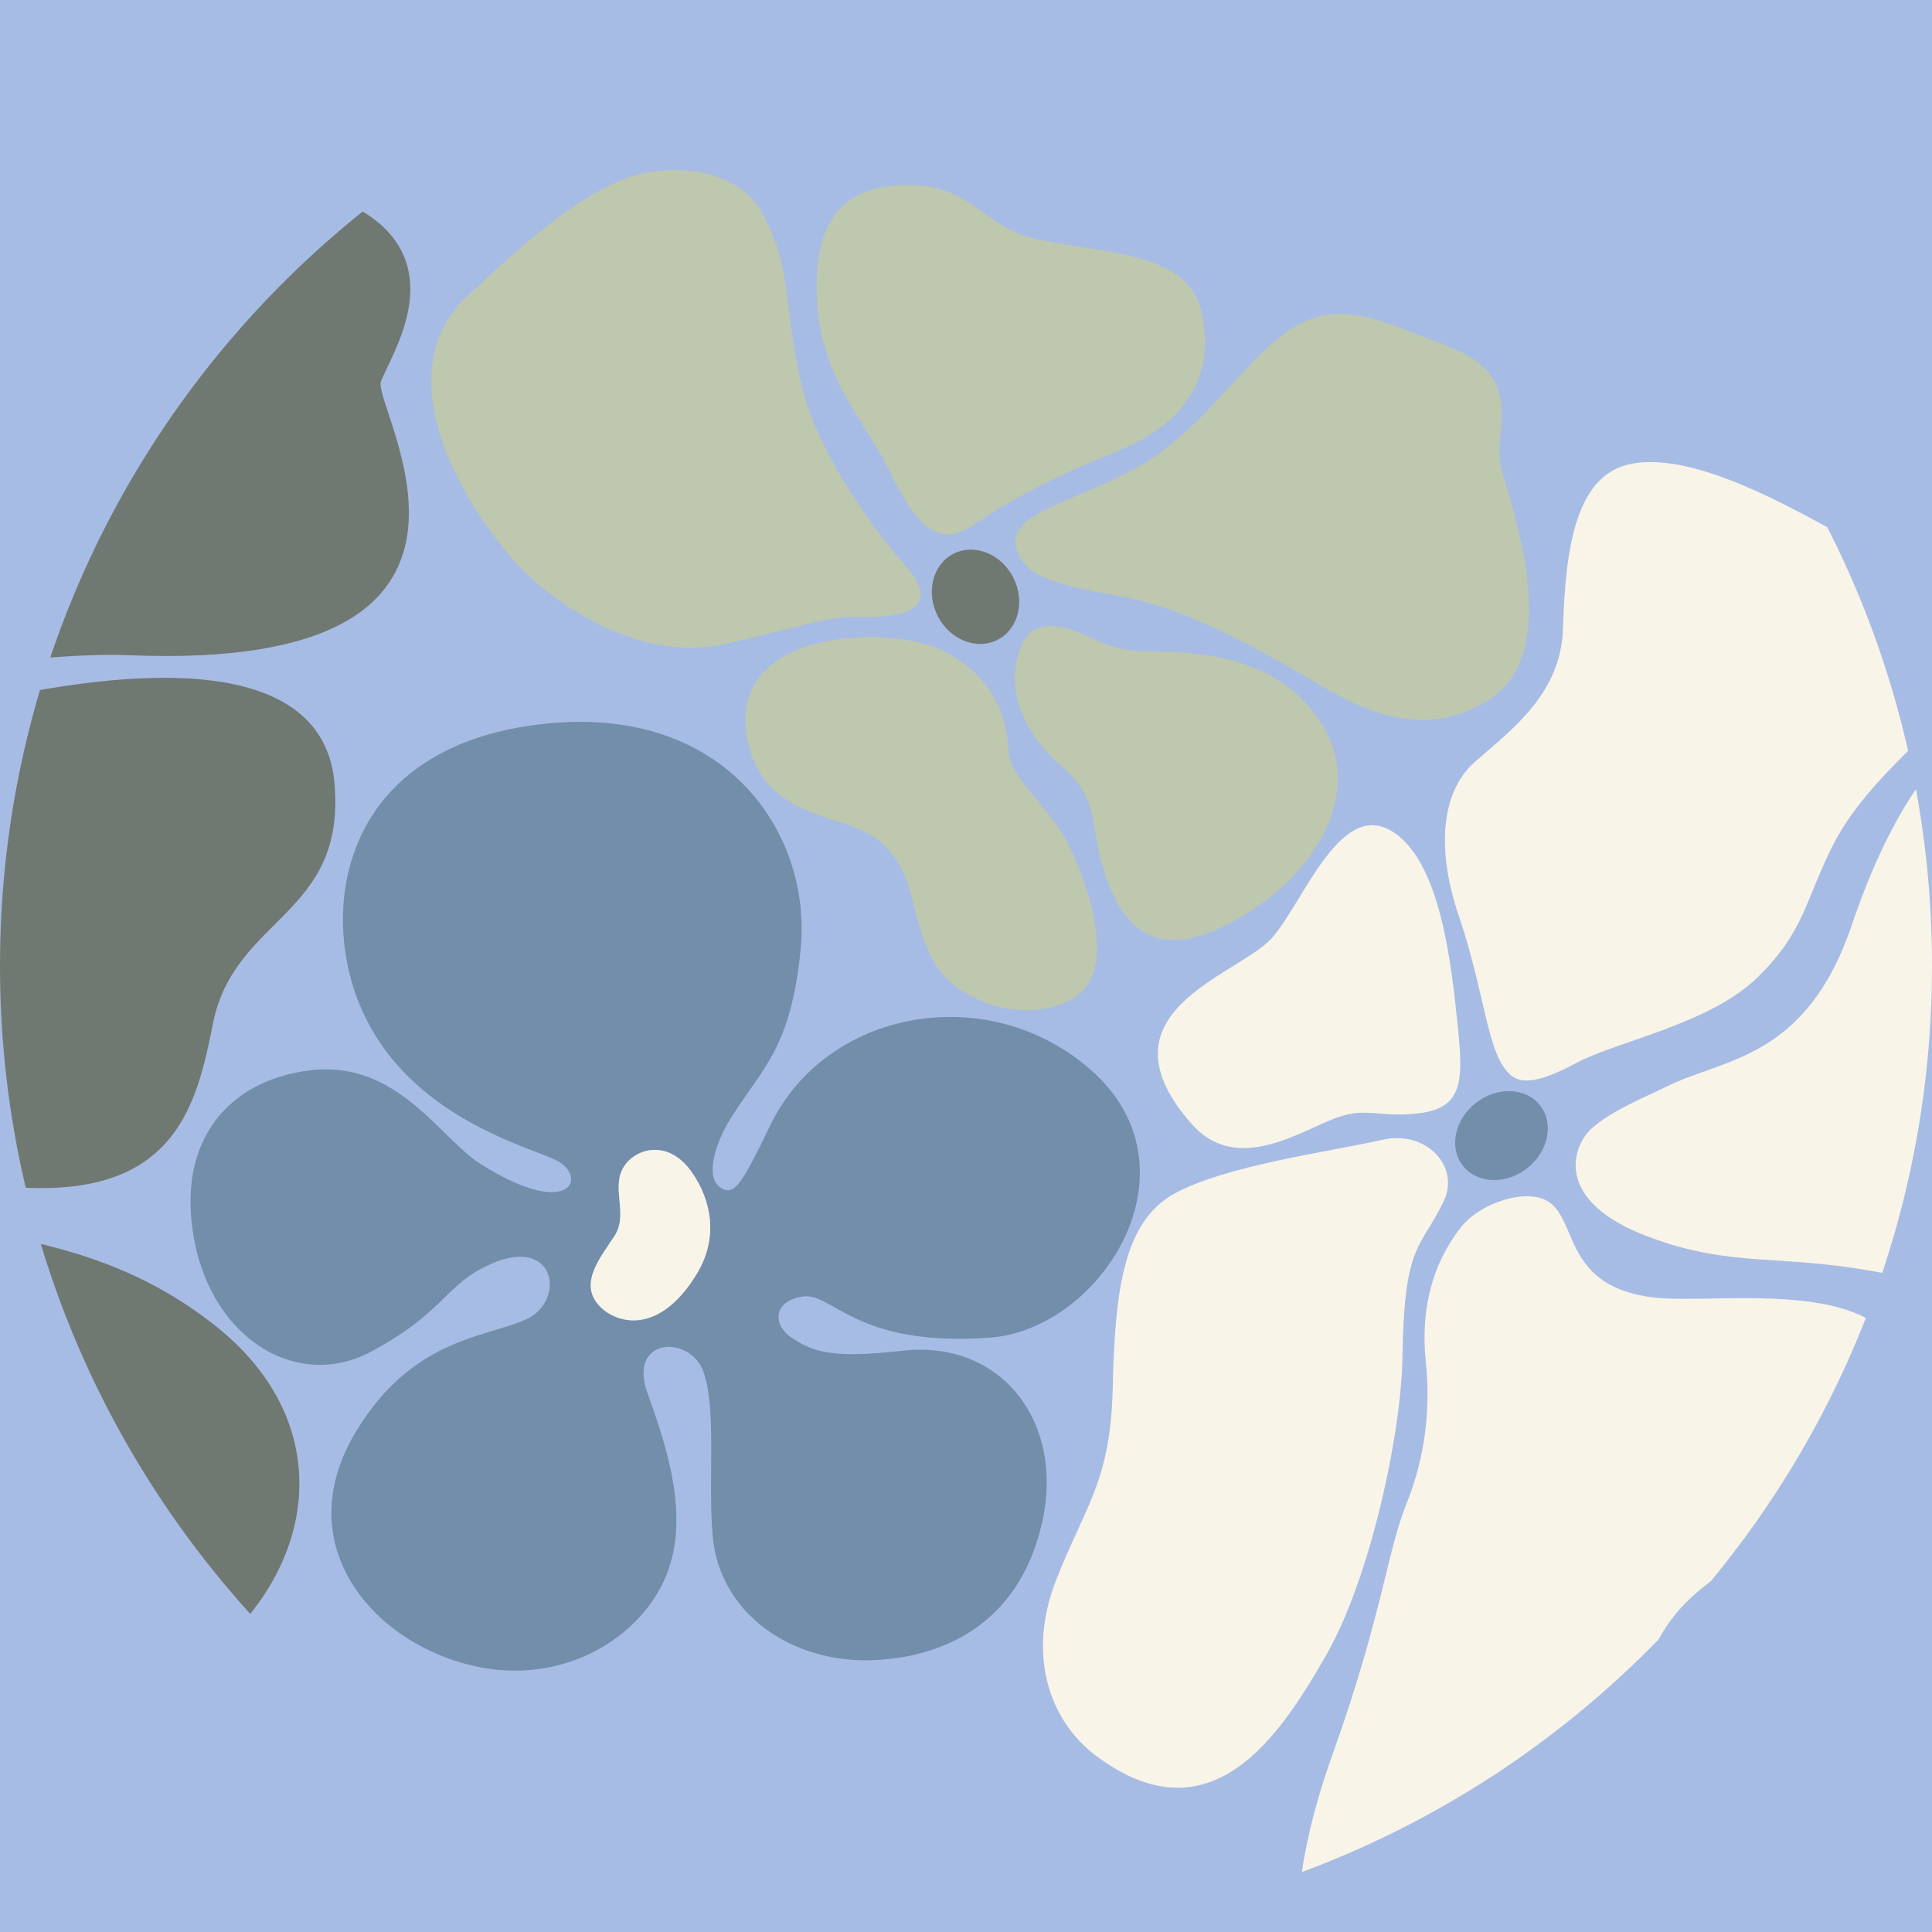 <svg viewBox="0 0 1000 1000" xmlns:xlink="http://www.w3.org/1999/xlink" xmlns="http://www.w3.org/2000/svg">
  <defs>
    <style>
      .cls-1 {
        fill: #738eab;
      }

      .cls-1, .cls-2, .cls-3, .cls-4, .cls-5, .cls-6, .cls-7, .cls-8, .cls-9, .cls-10, .cls-11, .cls-12, .cls-13, .cls-14 {
        stroke-width: 0px;
      }

      .cls-15, .cls-3, .cls-16, .cls-17, .cls-18 {
        fill: none;
      }

      .cls-15, .cls-16 {
        stroke: #2c2c2b;
      }

      .cls-15, .cls-16, .cls-17, .cls-18 {
        stroke-miterlimit: 10;
      }

      .cls-15, .cls-17 {
        stroke-width: 1.19px;
      }

      .cls-2 {
        fill: #bec8ae;
      }

      .cls-19 {
        clip-path: url(#clippath);
      }

      .cls-16 {
        stroke-width: 1.28px;
      }

      .cls-4 {
        fill: #707872;
      }

      .cls-20 {
        clip-path: url(#clippath-1);
      }

      .cls-21 {
        clip-path: url(#clippath-4);
      }

      .cls-22 {
        clip-path: url(#clippath-3);
      }

      .cls-23 {
        clip-path: url(#clippath-2);
      }

      .cls-24 {
        clip-path: url(#clippath-5);
      }

      .cls-5 {
        fill: #e1b7a7;
      }

      .cls-6 {
        fill: #a7bce4;
      }

      .cls-7 {
        fill: #d1c1a8;
      }

      .cls-8 {
        fill: #a99fba;
      }

      .cls-9 {
        fill: #9991ae;
      }

      .cls-10 {
        fill: #edd89b;
      }

      .cls-17 {
        stroke: #231f20;
      }

      .cls-18 {
        stroke: #1d1d1d;
        stroke-width: 2.11px;
      }

      .cls-11 {
        fill: #e56e4f;
      }

      .cls-12 {
        fill: #fff;
      }

      .cls-13 {
        fill: #f9f4e8;
      }

      .cls-14 {
        fill: #9daad7;
      }
    </style>
    <clipPath id="clippath">
      <path d="M-1003.22-1500c-274.67,1.74-496.78,224.94-496.78,500s223.85,500,500,500,500-223.87,500-500-222.11-498.26-496.77-500h-6.45Z" class="cls-3"></path>
    </clipPath>
    <clipPath id="clippath-1">
      <path d="M496.78-1500C222.11-1498.26,0-1275.06,0-1000s223.85,500,500,500,500-223.87,500-500-222.11-498.26-496.77-500h-6.45Z" class="cls-3"></path>
    </clipPath>
    <clipPath id="clippath-2">
      <path d="M1996.78-1500c-274.67,1.74-496.78,224.94-496.78,500s223.85,500,500,500,500-223.87,500-500-222.11-498.26-496.77-500h-6.45Z" class="cls-3"></path>
    </clipPath>
    <clipPath id="clippath-3">
      <path d="M-1003.22,0c-274.67,1.74-496.78,224.94-496.78,500s223.85,500,500,500,500-223.87,500-500S-722.11,1.74-996.77,0h-6.45Z" class="cls-3"></path>
    </clipPath>
    <clipPath id="clippath-4">
      <path d="M496.78,0C222.11,1.74,0,224.94,0,500s223.85,500,500,500,500-223.87,500-500S777.89,1.74,503.23,0h-6.45Z" class="cls-3"></path>
    </clipPath>
    <clipPath id="clippath-5">
      <path d="M1996.78,0c-274.67,1.74-496.78,224.94-496.78,500s223.85,500,500,500,500-223.87,500-500S2277.89,1.74,2003.23,0h-6.45Z" class="cls-3"></path>
    </clipPath>
  </defs>
  <g id="BG">
    <rect height="1000" width="1000" y="0" x="0" class="cls-6"></rect>
  </g>
  <g id="Pattern">
    <g class="cls-19">
      <rect height="3640.69" width="3640.69" y="-1796.25" x="-2996.12" class="cls-13"></rect>
      <path d="M35.15,495.1c-23.23,2.98-39.48,24.19-36.22,47.26,2,14.24,10.72,28.93,30.83,29.03,32.08-.1,44.42-28.3,41.43-48.75-2.7-18.59-17.49-29.91-36.04-27.54" class="cls-11"></path>
      <path d="M100.2,191.92c14.26,54.41,77.55-3.9,51.51-39.23-21.76-28.36-55.74,14.59-51.51,39.23" class="cls-11"></path>
      <path d="M4.45-547.61c-37.01,23.92-30.95,104.91-27.58,131.9-17,6.15-45.42,10.79-61.65,40.54-20.68,37.92-14.62,73.47,7.81,107.55,22.66,34.45,59.07,61.62,69.92,69.3-15.02,28.87-16.55,66.12-14.77,97.46C-19.76-64.63-3.87-33.84,26.93-14.14,57.04,5.13,93.82,18.12,129.88,12.32c36.45-5.85,64.81-30.54,79.23-64.06,13-30.18,13.71-61.6,13.84-93.29,3.55-3.29,7.15-6.55,10.09-10.44,19.47-25.66,26.62-60.7,23.17-92.31-6.34-57.98-50.47-101.4-100.89-125.82,5.37-76.94-30-135.07-50.58-162.43-20.85-27.77-63.26-35.47-100.28-11.58M72.83-326.34c17.45-2.64,34.91,9.19,40.95,28.18,5.96,18.65,6.55,36.89-4.27,54.41-8.5,13.75-24.19,17.51-36.21,7.09-8.97-6.58-23.2-15.2-26.85-45.29.08-28.32,9.34-41.81,26.38-44.38" class="cls-14"></path>
      <path d="M151.18,372.78c-24.74,2.72-48.19,13.71-66.79,29.44-2.64-14.79-15.53-64.99-68.65-50.12-62.04,17.37-75.57,106.08-75.57,106.08-68.61,2.98-103.85,76.37-90.49,122.5,9.71,33.53,65.88,46.89,95.93,51.71-6.78,26.09-9.63,53.2-6.32,80.14,3.7,30.13,16.83,60.7,46.34,73.18,28.87,12.26,58.41-6.93,78.04-27.12,21.6-22.23,37.62-49.89,48.03-78.97,12.4-34.67,18.19-70.79,21.99-107.24,9.3-5.03,18.13-11.05,25.97-17.86,19.31-16.74,34.37-38.17,44.97-60.72,12.67-26.97,20.51-60.67,9.79-89.45-9.89-26.55-35.57-34.62-63.24-31.59M29.76,571.4c-20.11-.1-28.83-14.79-30.83-29.03-3.25-23.07,13.01-44.28,36.22-47.26,18.55-2.37,33.34,8.94,36.04,27.54,2.98,20.45-9.38,48.65-41.43,48.75" class="cls-14"></path>
      <path d="M243.18,41.7c-43.29-14.62-87.55,7.54-115.95,40.48-18.12-17-38.79-31.16-63.3-37.12-20.17-4.93-38.76-.31-51.73,16.42C-.26,77.54-3.88,100.39.15,119.96c2.86,13.83,10.07,25.29,18.65,35.87-23.04,13.66-41.87,34.78-50.83,59.87-8.71,24.35-10.64,54.2,10.01,73.21,15.65,14.42,40.25,17.57,60.54,15.03,7.29-.9,14.36-2.86,21.3-5.21,1.17,2.97,2.11,6.03,3.77,8.89,9.68,16.25,27.44,26.5,46.58,22.17,29.36-6.63,42.87-30.11,51.19-56.26,3.94,8.33,9.15,15.83,18.09,20.94,23.58,13.49,49.51-3.27,62.91-23.17,22.32-33.16,31.47-83.79,6.73-114.62,11.07-13.08,19.94-27.89,24.48-44.56,7.89-28.97.2-60.06-30.38-70.41M100.2,191.92c-4.23-24.64,29.75-67.59,51.51-39.23,26.05,35.32-37.25,93.63-51.51,39.23" class="cls-14"></path>
    </g>
    <g class="cls-20">
      <rect height="3640.69" width="3640.69" y="-1796.25" x="-1496.12" class="cls-8"></rect>
      <path d="M1915.6,27.18c0,877.88-711.67,1589.55-1589.55,1589.55S-1263.46,905.06-1263.46,27.18-551.79-1562.37,326.05-1562.37,1915.6-850.7,1915.6,27.18" class="cls-9"></path>
      <path d="M1915.6,27.18c0,877.88-711.67,1589.55-1589.55,1589.55S-1263.46,905.06-1263.46,27.18-551.79-1562.37,326.05-1562.37,1915.6-850.7,1915.6,27.18Z" class="cls-16"></path>
      <path d="M625.77,744.15c7.83-7.11,8.05-25.71.39-34.34-9.3-10.46-26.07-11.2-36.68-1.62-13.54,12.22-17.16,24.99-9.54,33.45,10.25,11.38,34.57,12.71,45.83,2.51" class="cls-10"></path>
      <path d="M1440.89,39.51c-5.64-7.68-12.22-14.32-19.14-20.55.36-.92.8-1.82,1.14-2.78,15.02-40.31,26.74-86,19.27-129.21-7.07-40.97-32.81-70.12-72.26-83.1-33.7-11.07-71.15-9.09-104.34,2.78-28.67,10.24-53.74,27.99-73.64,50.67,0,0-38.15-38.01-62.76-56.95-29.22-22.48-66.67-39.66-104.21-30.75-92.33,21.92-78.84,122.69-49.81,187.19,16.59,36.88,44.42,114.97,44.42,114.97-10.64,10.77-20.73,22.04-29.6,34.47-24.27,34.14-46.85,76.6-45.87,118.42.85,36.94,21.11,73.59,56.31,91.78,18.29,9.46,38.25,14.67,59.03,16.41,12.69,1.06,25.5,1.12,38.23.57,2.64-.13,5.26-.33,7.91-.51.57,1.62.88,3.33,1.8,4.76,28.4,43.87,64.14,83.53,105.81,115.22,39.83,30.29,95.91,52.56,140.12,17.2,45.44-36.4,47.34-100.72,36.09-152.99-8.07-37.51-22.21-73.04-35.73-108.81,28.26,2.8,57.16-5.8,77.66-27.89,35.94-38.71,41.27-97.95,9.6-140.89M1207.81,158.08c-31.24.36-60.95-28.05-61.6-58.93-.51-24.27,33.14-55.82,59.93-56.18,28.15-.35,56.43,29.67,56.82,60.35.36,26.48-27.81,54.45-55.15,54.76" class="cls-14"></path>
      <path d="M1383.45,856.42c-12.2-8.79-25.33-17.24-39.15-23.97,12.71-17.39,28.2-40.27,34.16-56.59,14.84-40.5,21.17-142.43-51.38-157.04-38.32-7.72-66.24-.1-84.45,8.73-2.06-10.81-16.67-91.96-64.25-151.83-9.63-12.56-20.01-24.61-31.98-35.38-31.9-28.63-73.23-48.44-116.77-46.77-39.77,1.51-79.4,23.12-100.52,57.13-23.64,38.12-22.94,81.56-11.77,122.76-3.88-3.44-7.32-7.26-11.48-10.42-34-25.87-87.28-48.19-126.33-20.27-39.12,27.99-49.06,82.07-36.86,126.18,12.36,44.59,45.42,84.89,78.84,115.79,30.46,28.21,67.4,49.53,107.49,60.42-2.51,12.95-2.96,26.46-2.7,39.43.43,23.19,4.29,46.36,11.4,68.45,13.72,42.67,40.74,85.91,78.35,111.43,21.27,14.46,45.16,18.34,70.33,19.53,23.82,1.1,47.78.15,69.12-11.69,20.27-11.25,34.71-28.97,46.01-48.89,21.86,15.26,48.5,21.12,75.16,21.74,32.31.77,67.12-3.55,96.09-18.65,32.03-16.67,54.35-49.67,57.31-85.79,2.98-36.73-18.32-63.85-46.65-84.28M1103.76,784.32c-20.7-.06-41.82-23.81-41.76-47.06.02-21.14,15.53-34.12,40.79-34.12,28.87.02,53.97,22.19,53.97,47.73,0,18.8-23.31,33.5-53,33.45" class="cls-14"></path>
      <path d="M482.01,771.21c-2.34,16.51,4.13,33.83,13.61,47.93,10.32,15.36,25.07,27.58,42.93,33.06,17.65,5.42,37.25,3.06,53.06-6.48,7.4-4.44,13.67-10.28,19.57-16.49,15.93,26.36,48.87,60.88,80.3,65.89,120.17,19.16,124.46-96.89,48.09-169.21-10.99-10.42-23.4-18.9-36.19-26.81,8.91-21.19,14.28-44.85,8.42-67.07-6.42-24.3-25.38-40.94-47.78-50.49-11.02-4.7-23.55-7.94-35.55-5.6-11.37,2.21-22.03,8.52-31.59,14.82-22.19,14.61-37.94,33.06-46.36,58.44-.2.65-.24,1.57-.39,2.26-120.81-30.16-146.78,25.53-138.4,67.79,8.11,40.89,56.95,50.16,70.28,51.96M589.48,708.19c10.61-9.58,27.38-8.84,36.68,1.62,7.66,8.64,7.45,27.23-.39,34.34-11.24,10.2-35.57,8.86-45.82-2.51-7.64-8.48-4.02-21.22,9.53-33.45" class="cls-14"></path>
      <path d="M1004.88,1099.95c-22.11-3.7-44.31-1.8-66.12,2.21,9.27-47.81,5.96-100.28-24.07-137.56-20.29-25.2-50.34-37.25-82.58-32.72-33.22,4.64-60.68,25.81-80.6,51.8-4.45,5.82-8.32,11.95-11.97,18.22-3.7-17.42-8.86-49.91-24.23-58.16-29.28-15.76-63.52.63-83.28,23.86-53.78,63.3-65.49,180.82-64.01,215.52-59.03,15.51-112.27,53.92-136.24,104.7-13.85,29.36-17.1,70,16.36,90.16,32.22,19.39,71.18,9.38,104.55-1.72,13.08-4.35,25.68-9.5,38.15-14.98,1.47,9.09,4.06,18.06,9.19,26.46,11.1,18.13,33.45,31.02,56.59,32.67,48.42,3.41,94.7-34.63,117.95-69.12,9.87-14.65,17-30.29,21.86-46.54,9.71,10.2,20.55,19.49,33.24,26.73,15.02,8.58,32.06,15.93,50.19,16.11,20.19.23,34.94-11.79,43.95-26.85,8.74-14.62,10.62-31.67,10.05-47.96-.23-7.12-1.18-14.21-2.37-21.27,10.5-1.21,20.94-2.7,31.32-4.88,27.79-5.86,58.33-13.83,79.73-31.52,22.04-18.29,34.73-50.14,22.58-75.85-10.42-22.02-34.55-35.02-60.23-39.33M738.63,1204.03c-17.47-.72-32.26-17.51-32.01-36.32.24-16.88,15.65-34.49,30.09-34.37,19.98.16,42.38,20.39,42.13,38.07-.26,16.08-21.55,33.37-40.21,32.63" class="cls-14"></path>
      <path d="M-309.72,956.81c18.16,37.14,53.77,65.76,95.56,69.79,45.83,4.45,94.97-11.73,129.18-42.52,11.85-10.63,21.47-23.27,29.46-36.96,13.54,8.94,28.62,15.8,43.9,18.73,25.63,4.93,49.86-3.04,69.88-19.12,25.84-20.75,39-50.34,44.5-81.89,2.75-21.42,4.47-46.73,4.47-46.73,4.11-1.87,8.27-3.6,12.2-5.85,30.3-17.34,53.22-43.64,63.32-77.32,10.2-34.09,5.06-73.63-25.3-95.45-26.13-18.81-61.29-27.03-92.96-28.6-34.96-1.74-68.92,4.65-100.85,18.42-5.04-49.58-19-99.03-61.76-128.54-54.35-37.53-122.7-7.68-152.91,45.9-13.97,24.82-20.72,52.61-22.07,80.79-15.33-5.5-32.26-7.26-49.24-7.73-34.78-.92-70.04,3-97.58,26.28-26.72,22.55-40.15,61.68-28.89,95.38,10.57,31.75,39.56,52.63,67.86,67.69,20.19,10.73,41.49,18.55,63.32,24.43-11.04,40.84-11.04,84.45,7.91,123.29M-160.16,710.73c16.55-6.68,33.22-.84,47.16,17,6.74,8.58,10.89,17.96,10.58,28.21,0,23.01-14.04,41.07-36.86,44.26-72.1-.02-54.58-75.86-20.88-89.47" class="cls-14"></path>
    </g>
    <g class="cls-23">
      <rect height="3640.69" width="3640.69" y="-1796.25" x="3.88" class="cls-5"></rect>
      <path d="M811.49,552.58c0-24.38-26.69-49.71-52.86-50.16-18.4-.31-33.75,20.64-33.79,46.13,0,24.58,22.1,43.92,50.14,43.89,20.79-.02,36.51-17.18,36.51-39.86" class="cls-11"></path>
      <path d="M1019.26,98.15c22.29-4.17,36.32-22.6,32.63-42.87-3.49-19.24-26.7-33.99-47.37-30.13-18.64,3.49-31.28,23.17-27.79,43.26,3.06,17.55,25.15,32.98,42.54,29.75" class="cls-11"></path>
      <path d="M989.52,969.55c-2.26-.84-4.62-1.23-7.01-1.31-3.27-.13-6.35-.16-9.48.77-4.65,1.41-8.25,3.31-11.95,6.44-3.7,3.08-6.68,7.58-8.52,11.99v.03c-2.98,4.56-4.68,10.14-5.04,15.43-.64,9.27,3.04,18.29,10.25,24.17,8.84,7.19,21.19,8.05,31.32,3.35,2.95-1.39,5.83-3.49,8.09-5.84,4.39-4.54,6.99-9.79,8.91-15.74,1.51-4.65,1.74-9.68,1.47-14.52-.28-4.52-1.73-8.58-3.68-12.61-2.86-5.88-8.33-9.95-14.36-12.18" class="cls-11"></path>
      <path d="M1168.36,1020.87c7.5-23.48,4.23-49.73-13.54-67.47-5.7-5.68-12.73-9.82-19.9-13.42-9.53-4.8-19.31-9.38-29.77-11.81-19.9-4.65-39.66-.77-58.85,4.78-.75-4.35-1.45-8.68-2.37-12.97-2.41-11.38-6.09-22.29-11.79-32.47-12.2-21.74-32.65-31.22-56.84-32.08-24.94-.93-49.79,3.93-69.2,20.6-7.51,6.44-13.85,14.63-18.65,23.76-25.56-24.31-61.86-41.56-94.74-23.04-24.35,13.71-35.45,42.07-33.37,69.1,1.75,23.07,13.97,44.11,30.36,59.88,12.56,12.1,28.31,20.52,44.75,26.56-6.32,13.41-13.04,39.37,9.74,69.17,32.92,43.11,114.3,15.62,114.3,15.62.47.59,1,1.15,1.49,1.72,22.33,35.39,58.62,61.54,99.31,71.39,10.3,2.49,20.76,3.72,31.34,4.05,11.86.39,24.58.39,35.11-5.99,25.05-15.15,30.05-50.45,25.21-76.93-2.88-15.72-8.92-30.08-16.42-43.74,16.47-10.97,27.82-27.99,33.83-46.7M1006.1,1008.85c-1.92,5.96-4.52,11.2-8.91,15.75-2.26,2.33-5.14,4.44-8.09,5.83-10.13,4.68-22.48,3.86-31.32-3.33-7.21-5.88-10.89-14.91-10.28-24.21.36-5.26,2.06-10.83,5.04-15.41.02,0,.02-.02.02-.02,1.84-4.43,4.83-8.92,8.5-11.99,3.72-3.14,7.32-5.04,11.97-6.45,3.13-.92,6.21-.9,9.46-.77,2.41.08,4.77.47,7.03,1.31,6.01,2.24,11.51,6.29,14.36,12.18,1.95,4.01,3.39,8.09,3.64,12.62.31,4.83.06,9.85-1.43,14.51" class="cls-13"></path>
      <path d="M905.59,833.21c69.55-6.66,88.59-67.64,87.65-105.75-.96-38.12-7.61-57.18-23.82-97.21,0,0,63.01-4.19,117.05-28.97,91.14-41.79,73.34-122.88,45.8-157.9-16.28-20.76-39.58-32.83-63.91-41.76-26.33-9.68-53.9-17.12-81.79-20.47-53.53-6.45-106.78,4.09-153.71,30.2-4.73-38.12-28.36-167.71-132.17-158.43-117.21,10.48-59.07,141.96-51.45,157.23,0,0-116.26-27.64-165.81,27.64-49.56,55.25-18.3,99.71-2.86,119.11,21.63,27.14,63.83,53.35,102.9,52.39,0,0-69.12,97.74,7.92,173.26,66.27,64.99,199.82-16.02,199.82-16.02,0,0,44.18,73.41,114.36,66.69M724.85,548.54c0-25.48,15.36-46.44,33.78-46.13,26.17.47,52.87,25.82,52.87,50.16-.03,22.69-15.73,39.84-36.53,39.88-28.05.02-50.12-19.32-50.12-43.9" class="cls-13"></path>
      <path d="M858.79,275.23c21.17,63.7,72.62,85.75,144.82,24.9,19.19,18.57,45.01,32.72,68.33,43.18,29.7,13.34,63.99,24.27,96.46,14.59,30.62-9.09,53.18-34.24,59.27-65.5,6.95-35.84-9.68-68.61-28.01-98.09-11.14-17.98-24.46-35.4-40.56-49.38,15-15.49,38.63-44.67,40.23-77.16,1.67-33.83-8.25-83.4-42.03-107.43,13.92-19.45,26.97-39.51,37.61-60.91,17.98-36.32,35.57-82.89,24.6-123.71-4.6-17.18-14.16-34.65-30.52-43.23-15.92-8.36-34.45-7.34-51.19-2.03-32.16,10.22-63.22,30.52-88.06,53.02-14.67,13.3-27.4,28.07-37.84,44.95-4.27,6.91-8.87,14.9-12.46,23.29-8.34-12.65-18.7-23.78-32.85-29.3-22.68-8.86-47.34-2.78-64.6,14.05-18.92,18.47-26.42,48.18-25.2,73.92.82,17.02,4.96,33.26,10.4,49.34.59,1.78,1.26,3.88,1.96,6.09-27.93,10.32-84.52,39.8-71.26,105.88,15.39,76.58,77.17,71.51,77.17,71.51,0,0-58.15,66.17-36.27,132.01M1004.51,25.15c20.68-3.86,43.87,10.89,47.4,30.13,3.7,20.27-10.36,38.7-32.65,42.87-17.39,3.23-39.45-12.2-42.54-29.77-3.49-20.06,9.14-39.76,27.79-43.23" class="cls-13"></path>
      <path d="M476.71,254.6c22.6,28.19,59.07,41.41,92.27,23.1,29.97-16.52,53.99-48.6,71.2-77.45,12.53-21.01,22.09-43.21,29.38-66.17,14,14.91,36.7,32.27,65.09,28.56,48.55-6.32,71.66-39.29,75.26-84.66,2.57-32.44-10.45-88.85-51.22-122.3,0,0,81.54-54.35,93.02-117.08,11.51-62.7-11.48-116.03-86.75-127.51-75.26-11.52-125.43,40.76-136.93,57.48,0,0-27.87-89.78-102.95-90.03-70.79-.24-95.09,34.8-104.49,70.33-9.41,35.55,10.94,104.37,42.3,129.46,0,0-62.83,3.49-81.56,70.03-14.94,53.25,21.84,108.55,80.66,105.96-11.99,31.1-17.8,64.24-16.82,97.66,1.02,34.78,9.3,74.85,31.55,102.61M599.87-94.05c18.94.02,39.97,24.25,39.89,45.91-.07,25.12-20.13,40.66-40.38,40.56-21.47-.1-45.8-17.73-45.7-37.92-1.13-35.96,24.25-48.57,46.19-48.55" class="cls-13"></path>
    </g>
    <g class="cls-22">
      <rect height="3397.46" width="3397.46" y="-252.42" x="-2943.43" class="cls-13"></rect>
      <rect height="3589.92" width="3589.92" y="-335.81" x="-3022.22" class="cls-17"></rect>
      <path d="M-102.85,1438.65c-20.71-14.55-.58-26.32.58-74.83,1.74-71.97-11.58-92.58-29.22-132.76-16.98-38.59-43.87-74.86-54.97-117.52-13.43-51.52-17.31-147.4-36.03-190.67-19.3-44.65-126.98-158.09,12.03-223.93,102.12-48.38,139.73,66.86,189.01,158.37,88.77,164.9,86.46,355.46,24.82,467.06-40.49,73.3-84.58,129.48-106.22,114.29" class="cls-12"></path>
    </g>
    <g class="cls-21">
      <rect height="3397.46" width="3397.46" y="-252.42" x="-1443.43" class="cls-6"></rect>
      <rect height="3533.13" width="3533.13" y="-299.18" x="-1494.53" class="cls-15"></rect>
      <path d="M569.88,445.41c-5.76-22.1-1.63-32.8-20.76-49.16-12.35-10.59-26.23-29.51-23.49-50.27,2.73-20.79,12.55-24.05,26.22-20.79,13.67,3.29,19.56,12.04,43.7,12.04,27.88,0,68.37,3.3,89.63,39.33,19.65,33.32-3.4,72.21-35.64,93.52-32.24,21.28-65.45,29.96-79.66-24.67" class="cls-2"></path>
      <path d="M578.08,308.27c-30.59-5.46-49.72-9.83-52.45-26.22-2.73-16.4,32.02-23.24,60.64-38.79,37.16-20.22,55.18-54.65,80.85-72.13,25.7-17.5,46.77-5.29,82.37,8.17,41.9,15.87,22.23,44.11,27.69,63.8,5.46,19.68,31.85,92.97-5.13,118.12-27.32,18.58-56.29,12.56-85.79-4.92-48.36-28.67-77.59-42.57-108.18-48.03" class="cls-2"></path>
      <path d="M490.11,276.58c-9.83-.52-18.05-9.01-29.51-32.48-13.11-26.92-35.51-47.73-37.7-88.84-2.47-46.67,18.48-60.5,50.27-59.39,29.51,1,36.25,21.21,61.19,27.39,32.8,8.13,78.56,5.71,86.9,36.05,7.1,25.89.53,56.36-41.54,73.62-42.07,17.26-47.53,21.82-59.55,28.43-12.03,6.6-20.78,15.73-30.05,15.23" class="cls-2"></path>
      <path d="M468.25,292.38c-12.39-13.69-44.8-56.43-53-91.62-10.98-47.17-4.37-58.48-20.21-89.55-13.3-26.04-51.82-27.33-74.31-17.59-25.15,10.88-48.59,31.33-78.69,59.52-48.62,45.57,9.84,124.75,31.68,144.95,20.12,18.56,60.12,44.52,101.65,35.2,41.51-9.33,53-14.51,69.39-13.97,16.4.5,46.43-1.56,23.49-26.92" class="cls-2"></path>
      <path d="M456.24,436.17c-16.51-15.19-56.76-10.74-67.74-47.06-19.18-63.45,70.48-66.49,99.05-52.54,29.77,14.54,33.82,39.31,34.52,52.52.75,14.04,19.8,26.61,30.68,47.75,10.87,21.17,25.56,64.82,3.84,79.12-22.86,15.08-61.99,4.1-74.14-19.78-12.18-23.94-7.67-42.97-26.2-60.02" class="cls-2"></path>
      <path d="M797.22,572.25c7.26,9.4,4.2,23.94-6.88,32.52-11.07,8.59-25.93,7.92-33.22-1.46-7.26-9.4-4.2-23.94,6.87-32.52,11.08-8.59,25.97-7.94,33.23,1.46" class="cls-1"></path>
      <path d="M415.72,671.07c15.32-2.13,27.25,26.39,96.65,21.29,57.84-4.27,110.77-87.55,51.95-138.85-53.22-46.41-136.68-31.07-165.65,28.96-14.57,30.25-18.55,36.77-25.55,32.38-8.73-5.51-2.45-23.92,4.7-35.36,17.01-27.25,31.5-36.62,36.6-88.14,5.89-59.47-38.3-126.9-132.85-116.69-94.53,10.23-113.26,79.64-100.51,129.9,17.81,70,89.43,87.71,106.48,95.81,17.01,8.08,8.51,31.93-38.76,2.12-21.1-13.31-43-53.66-87.72-48.55-41.88,4.79-70.44,35.69-60.47,88.16,9.8,51.52,53.69,77.77,91.54,57.49,35.79-19.18,37.91-32.8,57.08-43,38.37-20.5,44.7,16.58,22.99,26.39-20.73,9.34-58.86,9.51-88.15,58.34-30.66,51.08-.59,96.72,42.57,114.96,41.31,17.46,78.36,5.54,100.09-14.91,34.88-32.82,24.68-75.79,8.51-120.07-10.7-29.29,22.15-30.66,28.95-11.07,6.81,19.58,2.18,55.37,4.7,84.73,3.4,40.03,40.87,66.49,84.3,64.3,33.64-1.71,73.66-17.46,86.01-70.26,12.35-52.81-20.85-95.82-72.39-89.84-37.52,4.34-46.84,0-57.06-6.81-10.21-6.82-9.37-19.19,5.97-21.29M360.78,659.13c-20.19,33.39-43,25.55-51.11,16.18-10.07-11.68,1.71-25.13,8.53-35.77,6.81-10.64-1.3-23.42,3.81-34.06,5.13-10.64,23.14-16.85,35.79.84,10.64,14.91,14.04,34.49,2.97,52.8" class="cls-1"></path>
      <path d="M-421.94,345.2c7.26-29.85,29.72-75.92,107.51-94.83,61.2-14.88,81.22-1.51,149.34-58.97C-49.12,93.57,142.77,70.87,195.61,115c34.06,28.45,6.54,69.2,1.58,82.44-4.96,13.23,84.93,150.66-130.66,141.69-62.91-2.62-167.58,24.81-288.88-.55-42.09-8.8-115.78-4.96-157.13,9.92-41.34,14.88-47.41,17.09-42.45-3.31" class="cls-4"></path>
      <path d="M-372.87,449.94c18.22,10.36,35.84,35.84,56.24,62.85,20.39,27.02,53.47,51.28,101.44,56.24,47.97,4.96,105.55,16.8,130.12,24.81,168.3,54.9,184.24-8.25,195.27-63.93,11.03-55.68,68.99-55.66,62.92-124.58-7.04-80.25-143.54-50.22-178.8-43.05-35.28,7.17-101.44,24.26-153.82,7.17-52.37-17.09-129-37.5-213.36-1.1-22.34,9.64-38.59,6.61-46.32,19.85-9.45,16.21,1.66,36.38,46.32,61.75" class="cls-4"></path>
      <path d="M-316.37,831.8c-4.63-35.33-10.59-98.33-50.29-168.21-42.5-74.83-89.17-113.14-88.58-165.81.32-28.88-11.98-51.49,4.78-64.65,16.77-13.19,62.08,12.09,85,43.1,40.71,55.07,89.2,125.7,196.35,141.86,125.85,18.98,208.81,11.13,280.74,68.25,81.41,64.65,40.1,167.6-57.46,198.72-104.8,33.45-130.49,17.98-176.59,60.48-33,30.42-42.66,152.65-151.44,131.68-69.52-13.38-51.49-99.37-45.5-144.26,5.99-44.89,7.78-64.65,2.99-101.16" class="cls-4"></path>
      <path d="M524.44,298.87c6.33,12.3,2.71,26.75-8.08,32.28-10.79,5.54-24.64.08-30.96-12.22-6.3-12.3-2.69-26.75,8.07-32.28,10.79-5.54,24.65-.08,30.98,12.22" class="cls-4"></path>
      <path d="M738.03,705.21c-2.49-23.64,1.32-48.47,18.2-70.02,9.92-12.68,33.99-20.45,45.2-13.23,15.44,9.92,7.73,44.11,54.59,49.63,35.04,4.12,128.65-14.27,131.77,45.2,2.75,52.93-60.64,68.92-89.87,92.08-29.22,23.16-49.98,29.42-64.51,136.18-14.33,105.3-34.41,149.84-90.61,149.77-51.97-.05-98.14-60.68-53.28-186.16,26.39-73.83,28.11-104.75,38.59-130.66,10.47-25.91,12.13-51.82,9.92-72.77" class="cls-13"></path>
      <path d="M567.12,908.64c-23.7-17.83-35.84-51.82-20.4-90.97,15.44-39.15,28.12-51.28,29.22-99.23,1.1-47.97,4.96-85.46,31.43-100.35,26.46-14.88,81.59-22.05,108.05-28.12,22.81-5.22,40.25,13.78,31.98,31.43-11.9,25.43-20.65,20.8-21.5,81.05-.55,39.14-16.49,114.31-39.65,154.56-23.16,40.24-59.04,96.84-119.14,51.63" class="cls-13"></path>
      <path d="M862.63,562.41c29.58-14.79,72.23-13.78,95.93-83.8,23.7-70.02,64.93-134.04,125.29-103.91,33.08,16.49,171.35,128.17,214.44,205.48,60.66,108.78-52.71,118.01-152.29,110.69-91.88-6.76-137.9-25.05-165.95-30.87-58.44-12.13-81.04-2.75-126.81-19.85-49.42-18.46-39.69-46.86-29.21-56.24,10.47-9.37,29.77-17.08,38.59-21.5" class="cls-13"></path>
      <path d="M781.94,556.48c4.96,4.22,13.47,4.75,33.95-6.3,20.47-11.07,68.94-20.02,93.73-44.22,24.79-24.22,24.79-40.51,39.33-68.94,14.53-28.44,43.46-51.8,59.27-68.95,14.52-15.8,21-50.53-21.55-72.63-38.62-20.04-100.56-61.58-140.47-55.7-30.63,4.48-35.88,43.27-37.22,85.88-1.08,34.21-28.02,53.14-45.8,68.94-17.76,15.8-19.47,46.15-8.16,79.3,13.95,40.9,14.55,72.1,26.95,82.63" class="cls-13"></path>
      <path d="M658.09,485.78c15.86-17.35,34.66-70.54,61.12-56.22,26.47,14.34,32.06,70,35.36,101.98,2.83,27.47,2.77,41.9-19.85,44.65-22.6,2.77-27.56-4.4-46.86,3.87-19.29,8.26-49.42,26.37-71.12,1.65-50.77-57.84,23.72-76.63,41.35-95.93" class="cls-13"></path>
      <path d="M322.03,605.48c-5.11,10.64,2.97,23.42-3.84,34.06-6.81,10.64-18.61,24.09-8.51,35.77,8.08,9.38,30.92,17.21,51.11-16.18,11.05-18.31,7.65-37.9-2.99-52.78-12.63-17.72-30.66-11.51-35.77-.86" class="cls-13"></path>
    </g>
    <g class="cls-24">
      <rect height="3397.46" width="3397.46" y="-252.42" x="56.57" class="cls-7"></rect>
      <rect height="3533.06" width="3533.06" y="-325.33" x="-8.53" class="cls-18"></rect>
      <path d="M1043.83,423.25c16.66-11.53,27.02-35.29,25.37-59.54-1.32-19.21-4.96-44.11-27.02-43.56-21.84.56-32.27,16.23-54.03,35.29-71.12,62.31,27.02,87.66,55.68,67.81" class="cls-13"></path>
      <path d="M1018.65,482.57c8.13,32.5,27.43,68.05,63.48,117.32,36.05,49.26,65.51,107.15,63.98,168.08-1.51,60.94-23.35,75.65-52.3,46.73-28.94-28.96-43.68-42.67-64.49-51.8-20.83-9.14-73.01-12.26-54.75-55.4,13.97-32.99,24.79-60.38,19.21-85.27-5.59-24.88-30.48-76.68-30.98-112.73-.46-31.74,11.18-66.03,33.01-68.06,21.84-2.04,16.97,17.65,22.84,41.14" class="cls-11"></path>
      <path d="M596.16,950.31c23.23,12.15,55.14,20.4,99.24-35.29,44.1-55.68,58.99-79.94,94.83-105.3,35.84-25.37,58.99-33.64,109.71-46.32,50.72-12.68,58.44-23.1,62.85-75.48,4.4-52.37-33.64-156.05-14.88-211.19,9.27-27.32,23.7-43.55,2.21-57.89-21.51-14.33-104.66,44.47-177.54,108.62-41.34,36.36-90.41,81.01-121.84,125.12-31.42,44.11-78.28,111.38-92.62,180.29-11.51,55.32,3.31,99.23,38.04,117.43" class="cls-11"></path>
    </g>
  </g>
</svg>